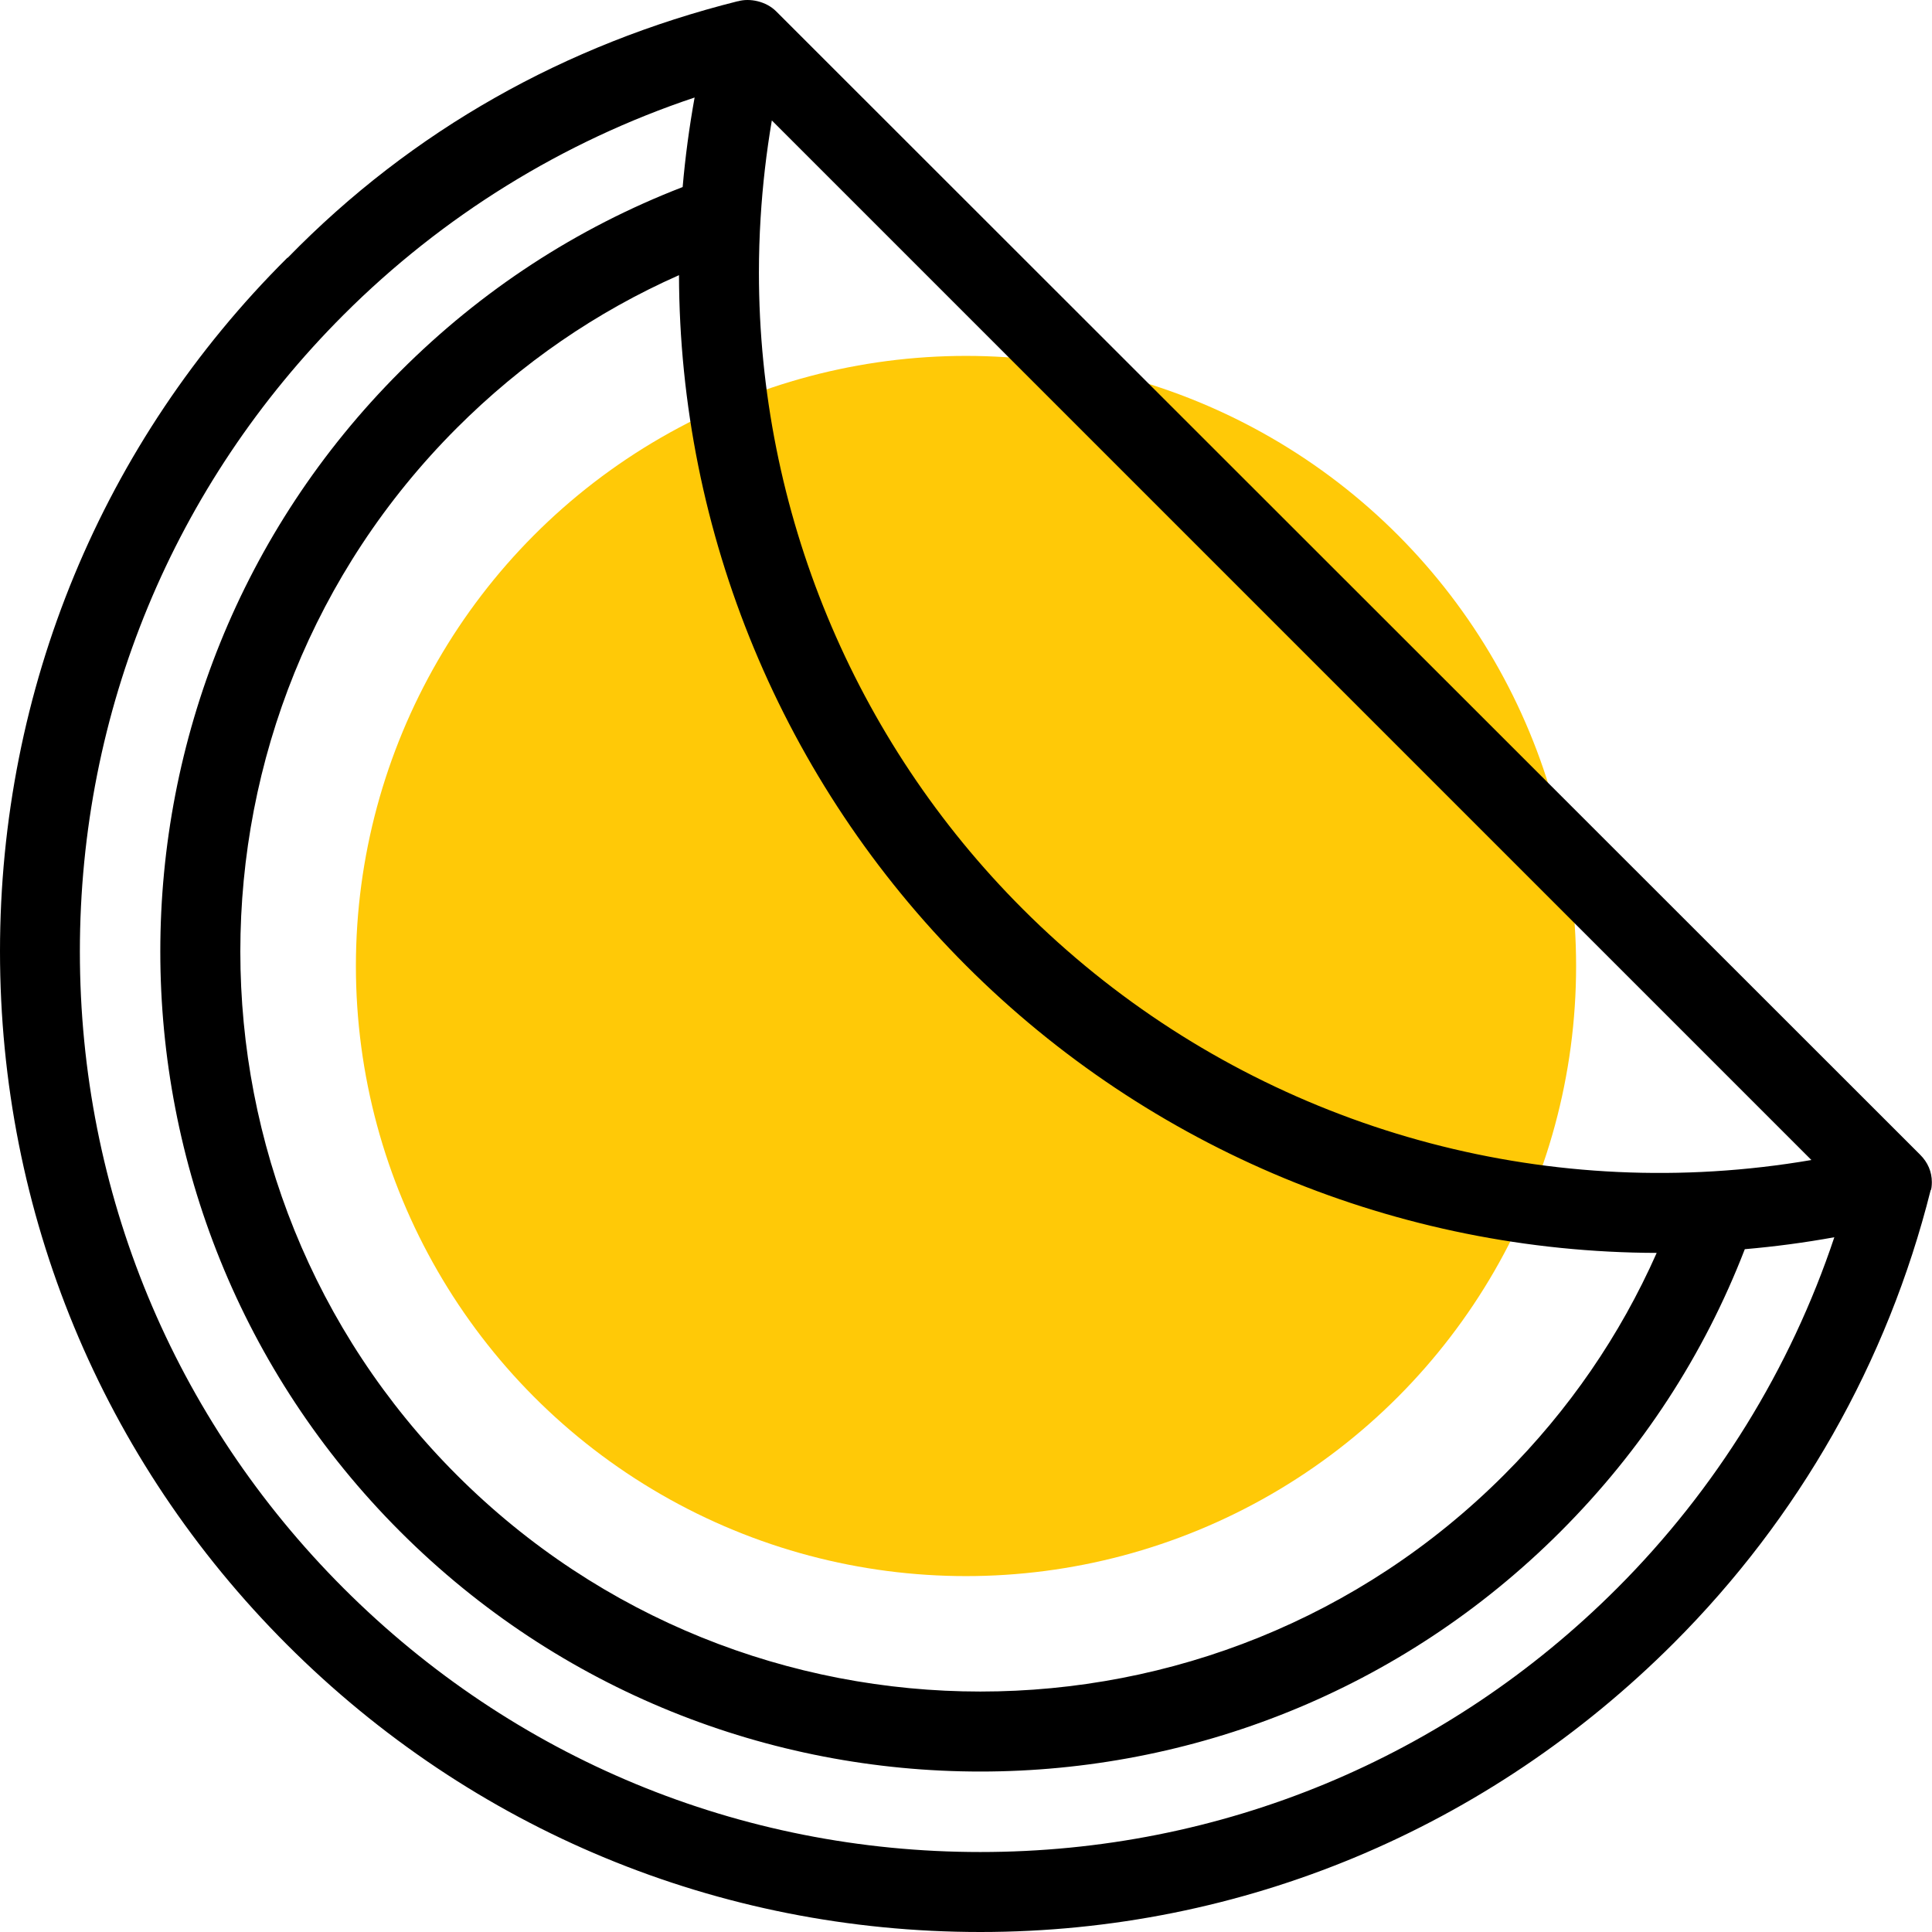 <svg width="38" height="38" viewBox="0 0 38 38" fill="none" xmlns="http://www.w3.org/2000/svg">
<circle cx="19" cy="19" r="12" fill="#FFC907"/>
<g clip-path="url(#clip0)">
<path d="M14.511 0.026L14.511 0.024C11.127 0.874 8.116 2.551 5.659 5.07L5.652 5.07C2.01 8.691 -1.06831e-06 13.56 -8.4314e-07 18.711C-6.17972e-07 23.862 2.004 28.708 5.647 32.35C9.29 35.993 14.132 38 19.283 38C24.434 38 29.277 35.961 32.92 32.318C35.377 29.861 37.124 26.796 37.973 23.411L37.972 23.411C37.988 23.411 37.997 23.315 37.997 23.251C37.997 23.045 37.916 22.86 37.766 22.711L15.266 0.223C15.069 0.026 14.748 -0.043 14.511 0.026ZM32.588 24.643L32.584 24.645C31.864 26.27 30.857 27.735 29.58 29.012C23.902 34.69 14.663 34.69 8.985 29.012C6.146 26.173 4.727 22.445 4.727 18.715C4.727 14.986 6.147 11.257 8.985 8.418C10.262 7.141 11.728 6.133 13.353 5.413L13.355 5.408C13.367 10.484 15.388 15.378 19.004 18.994C22.619 22.609 27.513 24.63 32.588 24.643ZM35.628 22.816C34.993 22.925 34.351 22.999 33.708 23.038C28.655 23.345 23.701 21.465 20.117 17.88C16.786 14.55 14.927 10.037 14.927 5.36C14.927 5.004 14.938 4.647 14.96 4.289C14.999 3.646 15.073 3.004 15.181 2.369L35.628 22.816ZM13.427 3.679C11.338 4.487 9.471 5.705 7.872 7.305C1.58 13.596 1.58 23.834 7.872 30.125C14.164 36.417 24.401 36.417 30.693 30.125C32.292 28.526 33.51 26.659 34.318 24.57C34.908 24.519 35.497 24.441 36.079 24.335C35.214 26.924 33.754 29.291 31.806 31.239C28.461 34.584 24.013 36.427 19.282 36.427C14.551 36.427 10.104 34.584 6.758 31.239C3.413 27.894 1.571 23.446 1.571 18.715C1.571 13.985 3.413 9.537 6.758 6.192C8.707 4.243 11.074 2.783 13.662 1.918C13.557 2.501 13.478 3.089 13.427 3.679Z" fill="black"/>
</g>
<defs>
<clipPath id="clip0">
<rect width="38" height="38" fill="white" transform="translate(0 38) rotate(-90)"/>
</clipPath>
</defs>
</svg>
